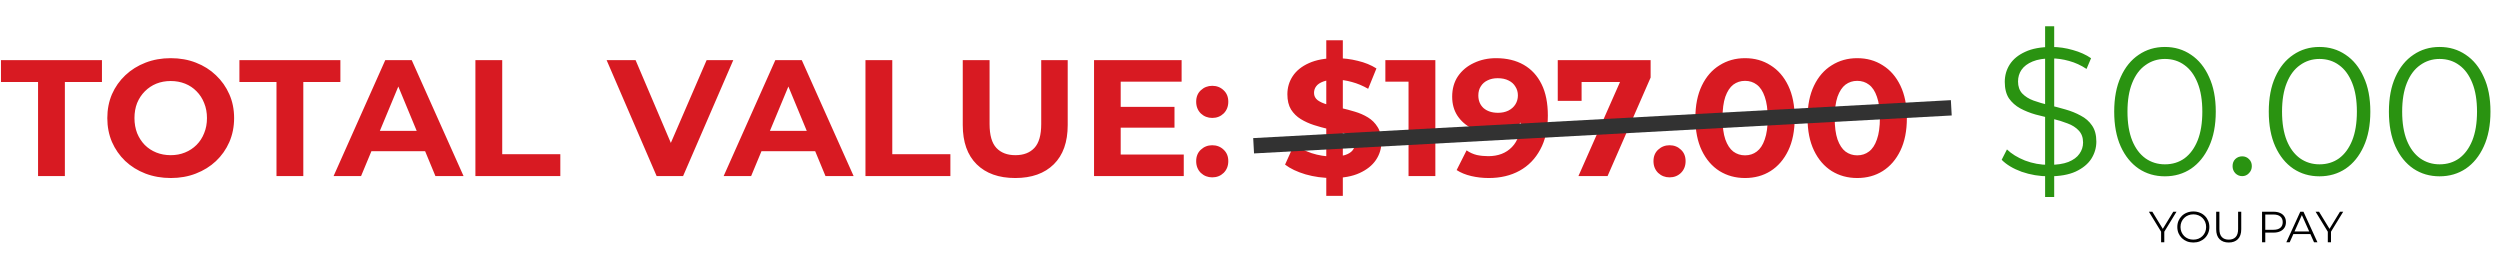<svg xmlns="http://www.w3.org/2000/svg" width="3096" height="314" viewBox="0 0 3096 314" fill="none">
<path d="M2532.66 244V32.5H2543.91V244H2532.66ZM2537.38 218.35C2525.68 218.35 2514.43 216.475 2503.63 212.725C2492.98 208.825 2484.73 203.875 2478.88 197.875L2485.41 185.05C2490.96 190.45 2498.38 195.025 2507.68 198.775C2517.13 202.375 2527.03 204.175 2537.38 204.175C2547.28 204.175 2555.31 202.975 2561.46 200.575C2567.76 198.025 2572.33 194.65 2575.18 190.45C2578.18 186.25 2579.68 181.6 2579.68 176.5C2579.68 170.35 2577.88 165.4 2574.28 161.65C2570.83 157.9 2566.26 154.975 2560.56 152.875C2554.86 150.625 2548.56 148.675 2541.66 147.025C2534.76 145.375 2527.86 143.65 2520.96 141.85C2514.06 139.9 2507.68 137.35 2501.83 134.2C2496.13 131.05 2491.48 126.925 2487.88 121.825C2484.43 116.575 2482.71 109.75 2482.71 101.35C2482.71 93.55 2484.73 86.425 2488.78 79.975C2492.98 73.375 2499.36 68.125 2507.91 64.225C2516.46 60.175 2527.41 58.15 2540.76 58.15C2549.61 58.15 2558.38 59.425 2567.08 61.975C2575.78 64.375 2583.28 67.75 2589.58 72.1L2583.96 85.375C2577.21 80.875 2570.01 77.575 2562.36 75.475C2554.86 73.375 2547.58 72.325 2540.53 72.325C2531.08 72.325 2523.28 73.6 2517.13 76.15C2510.98 78.7 2506.41 82.15 2503.41 86.5C2500.56 90.7 2499.13 95.5 2499.13 100.9C2499.13 107.05 2500.86 112 2504.31 115.75C2507.91 119.5 2512.56 122.425 2518.26 124.525C2524.11 126.625 2530.48 128.5 2537.38 130.15C2544.28 131.8 2551.11 133.6 2557.86 135.55C2564.76 137.5 2571.06 140.05 2576.76 143.2C2582.61 146.2 2587.26 150.25 2590.71 155.35C2594.31 160.45 2596.11 167.125 2596.11 175.375C2596.11 183.025 2594.01 190.15 2589.81 196.75C2585.61 203.2 2579.16 208.45 2570.46 212.5C2561.91 216.4 2550.88 218.35 2537.38 218.35ZM2681.01 218.35C2668.86 218.35 2658.06 215.2 2648.61 208.9C2639.16 202.45 2631.73 193.3 2626.33 181.45C2620.93 169.45 2618.23 155.05 2618.23 138.25C2618.23 121.45 2620.93 107.125 2626.33 95.275C2631.73 83.275 2639.16 74.125 2648.61 67.825C2658.06 61.375 2668.86 58.15 2681.01 58.15C2693.16 58.15 2703.96 61.375 2713.41 67.825C2722.86 74.125 2730.28 83.275 2735.68 95.275C2741.23 107.125 2744.01 121.45 2744.01 138.25C2744.01 155.05 2741.23 169.45 2735.68 181.45C2730.28 193.3 2722.86 202.45 2713.41 208.9C2703.96 215.2 2693.16 218.35 2681.01 218.35ZM2681.01 203.5C2690.31 203.5 2698.41 201.025 2705.31 196.075C2712.21 190.975 2717.61 183.625 2721.51 174.025C2725.41 164.275 2727.36 152.35 2727.36 138.25C2727.36 124.15 2725.41 112.3 2721.51 102.7C2717.61 92.95 2712.21 85.6 2705.31 80.65C2698.41 75.55 2690.31 73 2681.01 73C2672.01 73 2663.98 75.55 2656.93 80.65C2649.88 85.6 2644.41 92.95 2640.51 102.7C2636.61 112.3 2634.66 124.15 2634.66 138.25C2634.66 152.35 2636.61 164.275 2640.51 174.025C2644.41 183.625 2649.88 190.975 2656.93 196.075C2663.98 201.025 2672.01 203.5 2681.01 203.5ZM2776.74 218.125C2773.44 218.125 2770.59 216.925 2768.19 214.525C2765.94 212.125 2764.81 209.2 2764.81 205.75C2764.81 202.15 2765.94 199.225 2768.19 196.975C2770.59 194.725 2773.44 193.6 2776.74 193.6C2780.04 193.6 2782.81 194.725 2785.06 196.975C2787.46 199.225 2788.66 202.15 2788.66 205.75C2788.66 209.2 2787.46 212.125 2785.06 214.525C2782.81 216.925 2780.04 218.125 2776.74 218.125ZM2872.42 218.35C2860.27 218.35 2849.47 215.2 2840.02 208.9C2830.57 202.45 2823.15 193.3 2817.75 181.45C2812.35 169.45 2809.65 155.05 2809.65 138.25C2809.65 121.45 2812.35 107.125 2817.75 95.275C2823.15 83.275 2830.57 74.125 2840.02 67.825C2849.47 61.375 2860.27 58.15 2872.42 58.15C2884.57 58.15 2895.37 61.375 2904.82 67.825C2914.27 74.125 2921.7 83.275 2927.1 95.275C2932.65 107.125 2935.42 121.45 2935.42 138.25C2935.42 155.05 2932.65 169.45 2927.1 181.45C2921.7 193.3 2914.27 202.45 2904.82 208.9C2895.37 215.2 2884.57 218.35 2872.42 218.35ZM2872.42 203.5C2881.72 203.5 2889.82 201.025 2896.72 196.075C2903.62 190.975 2909.02 183.625 2912.92 174.025C2916.82 164.275 2918.77 152.35 2918.77 138.25C2918.77 124.15 2916.82 112.3 2912.92 102.7C2909.02 92.95 2903.62 85.6 2896.72 80.65C2889.82 75.55 2881.72 73 2872.42 73C2863.42 73 2855.4 75.55 2848.35 80.65C2841.3 85.6 2835.82 92.95 2831.92 102.7C2828.02 112.3 2826.07 124.15 2826.07 138.25C2826.07 152.35 2828.02 164.275 2831.92 174.025C2835.82 183.625 2841.3 190.975 2848.35 196.075C2855.4 201.025 2863.42 203.5 2872.42 203.5ZM3021.19 218.35C3009.04 218.35 2998.24 215.2 2988.79 208.9C2979.34 202.45 2971.92 193.3 2966.52 181.45C2961.12 169.45 2958.42 155.05 2958.42 138.25C2958.42 121.45 2961.12 107.125 2966.52 95.275C2971.92 83.275 2979.34 74.125 2988.79 67.825C2998.24 61.375 3009.04 58.15 3021.19 58.15C3033.34 58.15 3044.14 61.375 3053.59 67.825C3063.04 74.125 3070.47 83.275 3075.87 95.275C3081.42 107.125 3084.19 121.45 3084.19 138.25C3084.19 155.05 3081.42 169.45 3075.87 181.45C3070.47 193.3 3063.04 202.45 3053.59 208.9C3044.14 215.2 3033.34 218.35 3021.19 218.35ZM3021.19 203.5C3030.49 203.5 3038.59 201.025 3045.49 196.075C3052.39 190.975 3057.79 183.625 3061.69 174.025C3065.59 164.275 3067.54 152.35 3067.54 138.25C3067.54 124.15 3065.59 112.3 3061.69 102.7C3057.79 92.95 3052.39 85.6 3045.49 80.65C3038.59 75.55 3030.49 73 3021.19 73C3012.19 73 3004.17 75.55 2997.12 80.65C2990.07 85.6 2984.59 92.95 2980.69 102.7C2976.79 112.3 2974.84 124.15 2974.84 138.25C2974.84 152.35 2976.79 164.275 2980.69 174.025C2984.59 183.625 2990.07 190.975 2997.12 196.075C3004.17 201.025 3012.19 203.5 3021.19 203.5Z" fill="#2A9311"/>
<path d="M2676.31 300V285.96L2677.23 288.444L2661.19 262.2H2665.46L2679.55 285.258H2677.29L2691.38 262.2H2695.38L2679.34 288.444L2680.26 285.96V300H2676.31ZM2716.26 300.324C2713.42 300.324 2710.77 299.856 2708.32 298.92C2705.91 297.948 2703.8 296.598 2702 294.87C2700.24 293.106 2698.85 291.072 2697.85 288.768C2696.87 286.428 2696.39 283.872 2696.39 281.1C2696.39 278.328 2696.87 275.79 2697.85 273.486C2698.85 271.146 2700.24 269.112 2702 267.384C2703.8 265.62 2705.91 264.27 2708.32 263.334C2710.73 262.362 2713.38 261.876 2716.26 261.876C2719.1 261.876 2721.73 262.362 2724.14 263.334C2726.56 264.27 2728.64 265.602 2730.41 267.33C2732.21 269.058 2733.59 271.092 2734.57 273.432C2735.57 275.772 2736.08 278.328 2736.08 281.1C2736.08 283.872 2735.57 286.428 2734.57 288.768C2733.59 291.108 2732.21 293.142 2730.41 294.87C2728.64 296.598 2726.56 297.948 2724.14 298.92C2721.73 299.856 2719.1 300.324 2716.26 300.324ZM2716.26 296.76C2718.53 296.76 2720.62 296.382 2722.52 295.626C2724.47 294.834 2726.14 293.736 2727.55 292.332C2728.99 290.892 2730.1 289.236 2730.89 287.364C2731.69 285.456 2732.08 283.368 2732.08 281.1C2732.08 278.832 2731.69 276.762 2730.89 274.89C2730.1 272.982 2728.99 271.326 2727.55 269.922C2726.14 268.482 2724.47 267.384 2722.52 266.628C2720.62 265.836 2718.53 265.44 2716.26 265.44C2713.99 265.44 2711.89 265.836 2709.94 266.628C2708 267.384 2706.31 268.482 2704.87 269.922C2703.46 271.326 2702.35 272.982 2701.52 274.89C2700.73 276.762 2700.33 278.832 2700.33 281.1C2700.33 283.332 2700.73 285.402 2701.52 287.31C2702.35 289.218 2703.46 290.892 2704.87 292.332C2706.31 293.736 2708 294.834 2709.94 295.626C2711.89 296.382 2713.99 296.76 2716.26 296.76ZM2760.06 300.324C2755.23 300.324 2751.44 298.938 2748.66 296.166C2745.89 293.394 2744.51 289.29 2744.51 283.854V262.2H2748.5V283.692C2748.5 288.156 2749.51 291.45 2751.53 293.574C2753.54 295.698 2756.39 296.76 2760.06 296.76C2763.77 296.76 2766.63 295.698 2768.64 293.574C2770.66 291.45 2771.67 288.156 2771.67 283.692V262.2H2775.56V283.854C2775.56 289.29 2774.17 293.394 2771.4 296.166C2768.66 298.938 2764.88 300.324 2760.06 300.324ZM2801.32 300V262.2H2815.47C2818.67 262.2 2821.43 262.722 2823.73 263.766C2826.03 264.774 2827.8 266.25 2829.02 268.194C2830.28 270.102 2830.91 272.424 2830.91 275.16C2830.91 277.824 2830.28 280.128 2829.02 282.072C2827.8 283.98 2826.03 285.456 2823.73 286.5C2821.43 287.544 2818.67 288.066 2815.47 288.066H2803.53L2805.32 286.176V300H2801.32ZM2805.32 286.5L2803.53 284.556H2815.36C2819.14 284.556 2822 283.746 2823.95 282.126C2825.93 280.47 2826.92 278.148 2826.92 275.16C2826.92 272.136 2825.93 269.796 2823.95 268.14C2822 266.484 2819.14 265.656 2815.36 265.656H2803.53L2805.32 263.766V286.5ZM2831.4 300L2848.68 262.2H2852.62L2869.9 300H2865.69L2849.82 264.522H2851.44L2835.56 300H2831.4ZM2838.21 289.902L2839.39 286.662H2861.37L2862.56 289.902H2838.21ZM2882.76 300V285.96L2883.67 288.444L2867.64 262.2H2871.9L2886 285.258H2883.73L2897.82 262.2H2901.82L2885.78 288.444L2886.7 285.96V300H2882.76Z" fill="black"/>
<path d="M47.126 218V101.56H1.206V74.5H126.256V101.56H80.336V218H47.126ZM211.618 220.46C200.274 220.46 189.751 218.615 180.048 214.925C170.481 211.235 162.144 206.042 155.038 199.345C148.068 192.648 142.601 184.79 138.638 175.77C134.811 166.75 132.898 156.91 132.898 146.25C132.898 135.59 134.811 125.75 138.638 116.73C142.601 107.71 148.136 99.852 155.243 93.155C162.349 86.458 170.686 81.265 180.253 77.575C189.819 73.885 200.206 72.04 211.413 72.04C222.756 72.04 233.143 73.885 242.573 77.575C252.139 81.265 260.408 86.458 267.378 93.155C274.484 99.852 280.019 107.71 283.983 116.73C287.946 125.613 289.928 135.453 289.928 146.25C289.928 156.91 287.946 166.818 283.983 175.975C280.019 184.995 274.484 192.853 267.378 199.55C260.408 206.11 252.139 211.235 242.573 214.925C233.143 218.615 222.824 220.46 211.618 220.46ZM211.413 192.17C217.836 192.17 223.713 191.077 229.043 188.89C234.509 186.703 239.293 183.56 243.393 179.46C247.493 175.36 250.636 170.508 252.823 164.905C255.146 159.302 256.308 153.083 256.308 146.25C256.308 139.417 255.146 133.198 252.823 127.595C250.636 121.992 247.493 117.14 243.393 113.04C239.429 108.94 234.714 105.797 229.248 103.61C223.781 101.423 217.836 100.33 211.413 100.33C204.989 100.33 199.044 101.423 193.578 103.61C188.248 105.797 183.533 108.94 179.433 113.04C175.333 117.14 172.121 121.992 169.798 127.595C167.611 133.198 166.518 139.417 166.518 146.25C166.518 152.947 167.611 159.165 169.798 164.905C172.121 170.508 175.264 175.36 179.228 179.46C183.328 183.56 188.111 186.703 193.578 188.89C199.044 191.077 204.989 192.17 211.413 192.17ZM342.405 218V101.56H296.485V74.5H421.535V101.56H375.615V218H342.405ZM413.132 218L477.092 74.5H509.892L574.057 218H539.207L486.727 91.31H499.847L447.162 218H413.132ZM445.112 187.25L453.927 162.035H527.727L536.747 187.25H445.112ZM588.741 218V74.5H621.951V190.94H693.906V218H588.741ZM813.159 218L751.249 74.5H787.124L841.244 201.6H820.129L875.069 74.5H908.074L845.959 218H813.159ZM896.186 218L960.146 74.5H992.946L1057.11 218H1022.26L969.781 91.31H982.901L930.216 218H896.186ZM928.166 187.25L936.981 162.035H1010.78L1019.8 187.25H928.166ZM1071.79 218V74.5H1105V190.94H1176.96V218H1071.79ZM1257.26 220.46C1236.9 220.46 1220.98 214.788 1209.5 203.445C1198.02 192.102 1192.28 175.907 1192.28 154.86V74.5H1225.49V153.63C1225.49 167.297 1228.29 177.137 1233.89 183.15C1239.5 189.163 1247.36 192.17 1257.47 192.17C1267.58 192.17 1275.44 189.163 1281.04 183.15C1286.65 177.137 1289.45 167.297 1289.45 153.63V74.5H1322.25V154.86C1322.25 175.907 1316.51 192.102 1305.03 203.445C1293.55 214.788 1277.63 220.46 1257.26 220.46ZM1385.41 132.31H1454.49V158.14H1385.41V132.31ZM1387.87 191.35H1465.97V218H1354.86V74.5H1463.31V101.15H1387.87V191.35ZM1501.23 146.045C1495.76 146.045 1491.05 144.2 1487.09 140.51C1483.26 136.683 1481.35 131.832 1481.35 125.955C1481.35 120.078 1483.26 115.363 1487.09 111.81C1491.05 108.12 1495.76 106.275 1501.23 106.275C1506.83 106.275 1511.55 108.12 1515.38 111.81C1519.2 115.363 1521.12 120.078 1521.12 125.955C1521.12 131.832 1519.2 136.683 1515.38 140.51C1511.55 144.2 1506.83 146.045 1501.23 146.045ZM1501.23 219.64C1495.76 219.64 1491.05 217.795 1487.09 214.105C1483.26 210.278 1481.35 205.427 1481.35 199.55C1481.35 193.673 1483.26 188.958 1487.09 185.405C1491.05 181.715 1495.76 179.87 1501.23 179.87C1506.83 179.87 1511.55 181.715 1515.38 185.405C1519.2 188.958 1521.12 193.673 1521.12 199.55C1521.12 205.427 1519.2 210.278 1515.38 214.105C1511.55 217.795 1506.83 219.64 1501.23 219.64ZM1642.46 242.6V49.9H1662.96V242.6H1642.46ZM1649.84 220.46C1638.36 220.46 1627.36 218.957 1616.84 215.95C1606.31 212.807 1597.84 208.775 1591.42 203.855L1602.69 178.845C1608.84 183.218 1616.08 186.84 1624.42 189.71C1632.89 192.443 1641.44 193.81 1650.05 193.81C1656.61 193.81 1661.87 193.195 1665.83 191.965C1669.93 190.598 1672.94 188.753 1674.85 186.43C1676.76 184.107 1677.72 181.442 1677.72 178.435C1677.72 174.608 1676.22 171.602 1673.21 169.415C1670.2 167.092 1666.24 165.247 1661.32 163.88C1656.4 162.377 1650.93 161.01 1644.92 159.78C1639.04 158.413 1633.1 156.773 1627.09 154.86C1621.21 152.947 1615.81 150.487 1610.89 147.48C1605.97 144.473 1601.94 140.51 1598.8 135.59C1595.79 130.67 1594.29 124.383 1594.29 116.73C1594.29 108.53 1596.47 101.082 1600.85 94.385C1605.36 87.552 1612.05 82.153 1620.94 78.19C1629.96 74.09 1641.23 72.04 1654.76 72.04C1663.78 72.04 1672.66 73.133 1681.41 75.32C1690.16 77.37 1697.88 80.513 1704.58 84.75L1694.33 109.965C1687.63 106.138 1680.93 103.337 1674.24 101.56C1667.54 99.647 1660.98 98.69 1654.56 98.69C1648.13 98.69 1642.87 99.442 1638.77 100.945C1634.67 102.448 1631.73 104.43 1629.96 106.89C1628.18 109.213 1627.29 111.947 1627.29 115.09C1627.29 118.78 1628.79 121.787 1631.8 124.11C1634.81 126.297 1638.77 128.073 1643.69 129.44C1648.61 130.807 1654.01 132.173 1659.89 133.54C1665.9 134.907 1671.84 136.478 1677.72 138.255C1683.73 140.032 1689.2 142.423 1694.12 145.43C1699.04 148.437 1703 152.4 1706.01 157.32C1709.15 162.24 1710.73 168.458 1710.73 175.975C1710.73 184.038 1708.47 191.418 1703.96 198.115C1699.45 204.812 1692.69 210.21 1683.67 214.31C1674.78 218.41 1663.51 220.46 1649.84 220.46ZM1744.33 218V86.8L1758.68 101.15H1715.63V74.5H1777.54V218H1744.33ZM1852.7 72.04C1865.95 72.04 1877.36 74.773 1886.93 80.24C1896.5 85.707 1903.88 93.702 1909.07 104.225C1914.26 114.612 1916.86 127.595 1916.86 143.175C1916.86 159.712 1913.72 173.72 1907.43 185.2C1901.28 196.68 1892.74 205.427 1881.81 211.44C1870.87 217.453 1858.16 220.46 1843.68 220.46C1836.16 220.46 1828.92 219.64 1821.95 218C1814.98 216.36 1808.96 213.9 1803.91 210.62L1816.21 186.225C1820.17 188.958 1824.41 190.872 1828.92 191.965C1833.43 192.922 1838.14 193.4 1843.06 193.4C1855.36 193.4 1865.13 189.642 1872.38 182.125C1879.76 174.608 1883.45 163.47 1883.45 148.71C1883.45 146.25 1883.38 143.517 1883.24 140.51C1883.1 137.503 1882.76 134.497 1882.22 131.49L1891.24 140.1C1888.91 145.43 1885.63 149.94 1881.4 153.63C1877.16 157.183 1872.24 159.917 1866.64 161.83C1861.03 163.607 1854.75 164.495 1847.78 164.495C1838.62 164.495 1830.28 162.65 1822.77 158.96C1815.39 155.27 1809.44 150.077 1804.93 143.38C1800.56 136.683 1798.37 128.825 1798.37 119.805C1798.37 109.965 1800.76 101.492 1805.55 94.385C1810.47 87.278 1817.03 81.812 1825.23 77.985C1833.56 74.022 1842.72 72.04 1852.7 72.04ZM1854.75 96.845C1849.96 96.845 1845.79 97.733 1842.24 99.51C1838.69 101.15 1835.89 103.61 1833.84 106.89C1831.79 110.033 1830.76 113.792 1830.76 118.165C1830.76 124.725 1832.95 129.987 1837.32 133.95C1841.83 137.777 1847.78 139.69 1855.16 139.69C1859.94 139.69 1864.18 138.802 1867.87 137.025C1871.69 135.112 1874.63 132.515 1876.68 129.235C1878.73 125.955 1879.76 122.265 1879.76 118.165C1879.76 114.065 1878.73 110.443 1876.68 107.3C1874.77 104.02 1871.97 101.492 1868.28 99.715C1864.59 97.802 1860.08 96.845 1854.75 96.845ZM1954.75 218L2012.56 87.21L2021.17 101.56H1943.88L1958.64 85.98V124.93H1929.12V74.5H2044.13V96.025L1990.83 218H1954.75ZM2067.56 219.64C2062.09 219.64 2057.38 217.795 2053.41 214.105C2049.59 210.278 2047.67 205.427 2047.67 199.55C2047.67 193.673 2049.59 188.958 2053.41 185.405C2057.38 181.715 2062.09 179.87 2067.56 179.87C2073.16 179.87 2077.88 181.715 2081.7 185.405C2085.53 188.958 2087.44 193.673 2087.44 199.55C2087.44 205.427 2085.53 210.278 2081.7 214.105C2077.88 217.795 2073.16 219.64 2067.56 219.64ZM2161.04 220.46C2149.29 220.46 2138.77 217.59 2129.47 211.85C2120.18 205.973 2112.87 197.5 2107.54 186.43C2102.21 175.36 2099.54 161.967 2099.54 146.25C2099.54 130.533 2102.21 117.14 2107.54 106.07C2112.87 95 2120.18 86.595 2129.47 80.855C2138.77 74.978 2149.29 72.04 2161.04 72.04C2172.93 72.04 2183.46 74.978 2192.61 80.855C2201.91 86.595 2209.22 95 2214.55 106.07C2219.88 117.14 2222.54 130.533 2222.54 146.25C2222.54 161.967 2219.88 175.36 2214.55 186.43C2209.22 197.5 2201.91 205.973 2192.61 211.85C2183.46 217.59 2172.93 220.46 2161.04 220.46ZM2161.04 192.375C2166.65 192.375 2171.5 190.803 2175.6 187.66C2179.83 184.517 2183.11 179.528 2185.44 172.695C2187.9 165.862 2189.13 157.047 2189.13 146.25C2189.13 135.453 2187.9 126.638 2185.44 119.805C2183.11 112.972 2179.83 107.983 2175.6 104.84C2171.5 101.697 2166.65 100.125 2161.04 100.125C2155.58 100.125 2150.72 101.697 2146.49 104.84C2142.39 107.983 2139.11 112.972 2136.65 119.805C2134.32 126.638 2133.16 135.453 2133.16 146.25C2133.16 157.047 2134.32 165.862 2136.65 172.695C2139.11 179.528 2142.39 184.517 2146.49 187.66C2150.72 190.803 2155.58 192.375 2161.04 192.375ZM2299.97 220.46C2288.22 220.46 2277.7 217.59 2268.4 211.85C2259.11 205.973 2251.8 197.5 2246.47 186.43C2241.14 175.36 2238.47 161.967 2238.47 146.25C2238.47 130.533 2241.14 117.14 2246.47 106.07C2251.8 95 2259.11 86.595 2268.4 80.855C2277.7 74.978 2288.22 72.04 2299.97 72.04C2311.86 72.04 2322.39 74.978 2331.54 80.855C2340.84 86.595 2348.15 95 2353.48 106.07C2358.81 117.14 2361.47 130.533 2361.47 146.25C2361.47 161.967 2358.81 175.36 2353.48 186.43C2348.15 197.5 2340.84 205.973 2331.54 211.85C2322.39 217.59 2311.86 220.46 2299.97 220.46ZM2299.97 192.375C2305.58 192.375 2310.43 190.803 2314.53 187.66C2318.77 184.517 2322.05 179.528 2324.37 172.695C2326.83 165.862 2328.06 157.047 2328.06 146.25C2328.06 135.453 2326.83 126.638 2324.37 119.805C2322.05 112.972 2318.77 107.983 2314.53 104.84C2310.43 101.697 2305.58 100.125 2299.97 100.125C2294.51 100.125 2289.66 101.697 2285.42 104.84C2281.32 107.983 2278.04 112.972 2275.58 119.805C2273.26 126.638 2272.09 135.453 2272.09 146.25C2272.09 157.047 2273.26 165.862 2275.58 172.695C2278.04 179.528 2281.32 184.517 2285.42 187.66C2289.66 190.803 2294.51 192.375 2299.97 192.375Z" fill="#D81A22"/>
<g filter="url(#filter0_d_289_87)">
<line x1="1552.48" y1="176.514" x2="2416.48" y2="129.514" stroke="#323232" stroke-width="19"/>
</g>
<defs>
<filter id="filter0_d_289_87" x="1507.97" y="80.028" width="953.032" height="153.972" filterUnits="userSpaceOnUse" color-interpolation-filters="sRGB">
<feFlood flood-opacity="0" result="BackgroundImageFix"/>
<feColorMatrix in="SourceAlpha" type="matrix" values="0 0 0 0 0 0 0 0 0 0 0 0 0 0 0 0 0 0 127 0" result="hardAlpha"/>
<feOffset dy="4"/>
<feGaussianBlur stdDeviation="22"/>
<feComposite in2="hardAlpha" operator="out"/>
<feColorMatrix type="matrix" values="0 0 0 0 0 0 0 0 0 0 0 0 0 0 0 0 0 0 0.05 0"/>
<feBlend mode="normal" in2="BackgroundImageFix" result="effect1_dropShadow_289_87"/>
<feBlend mode="normal" in="SourceGraphic" in2="effect1_dropShadow_289_87" result="shape"/>
</filter>
</defs>
</svg>

